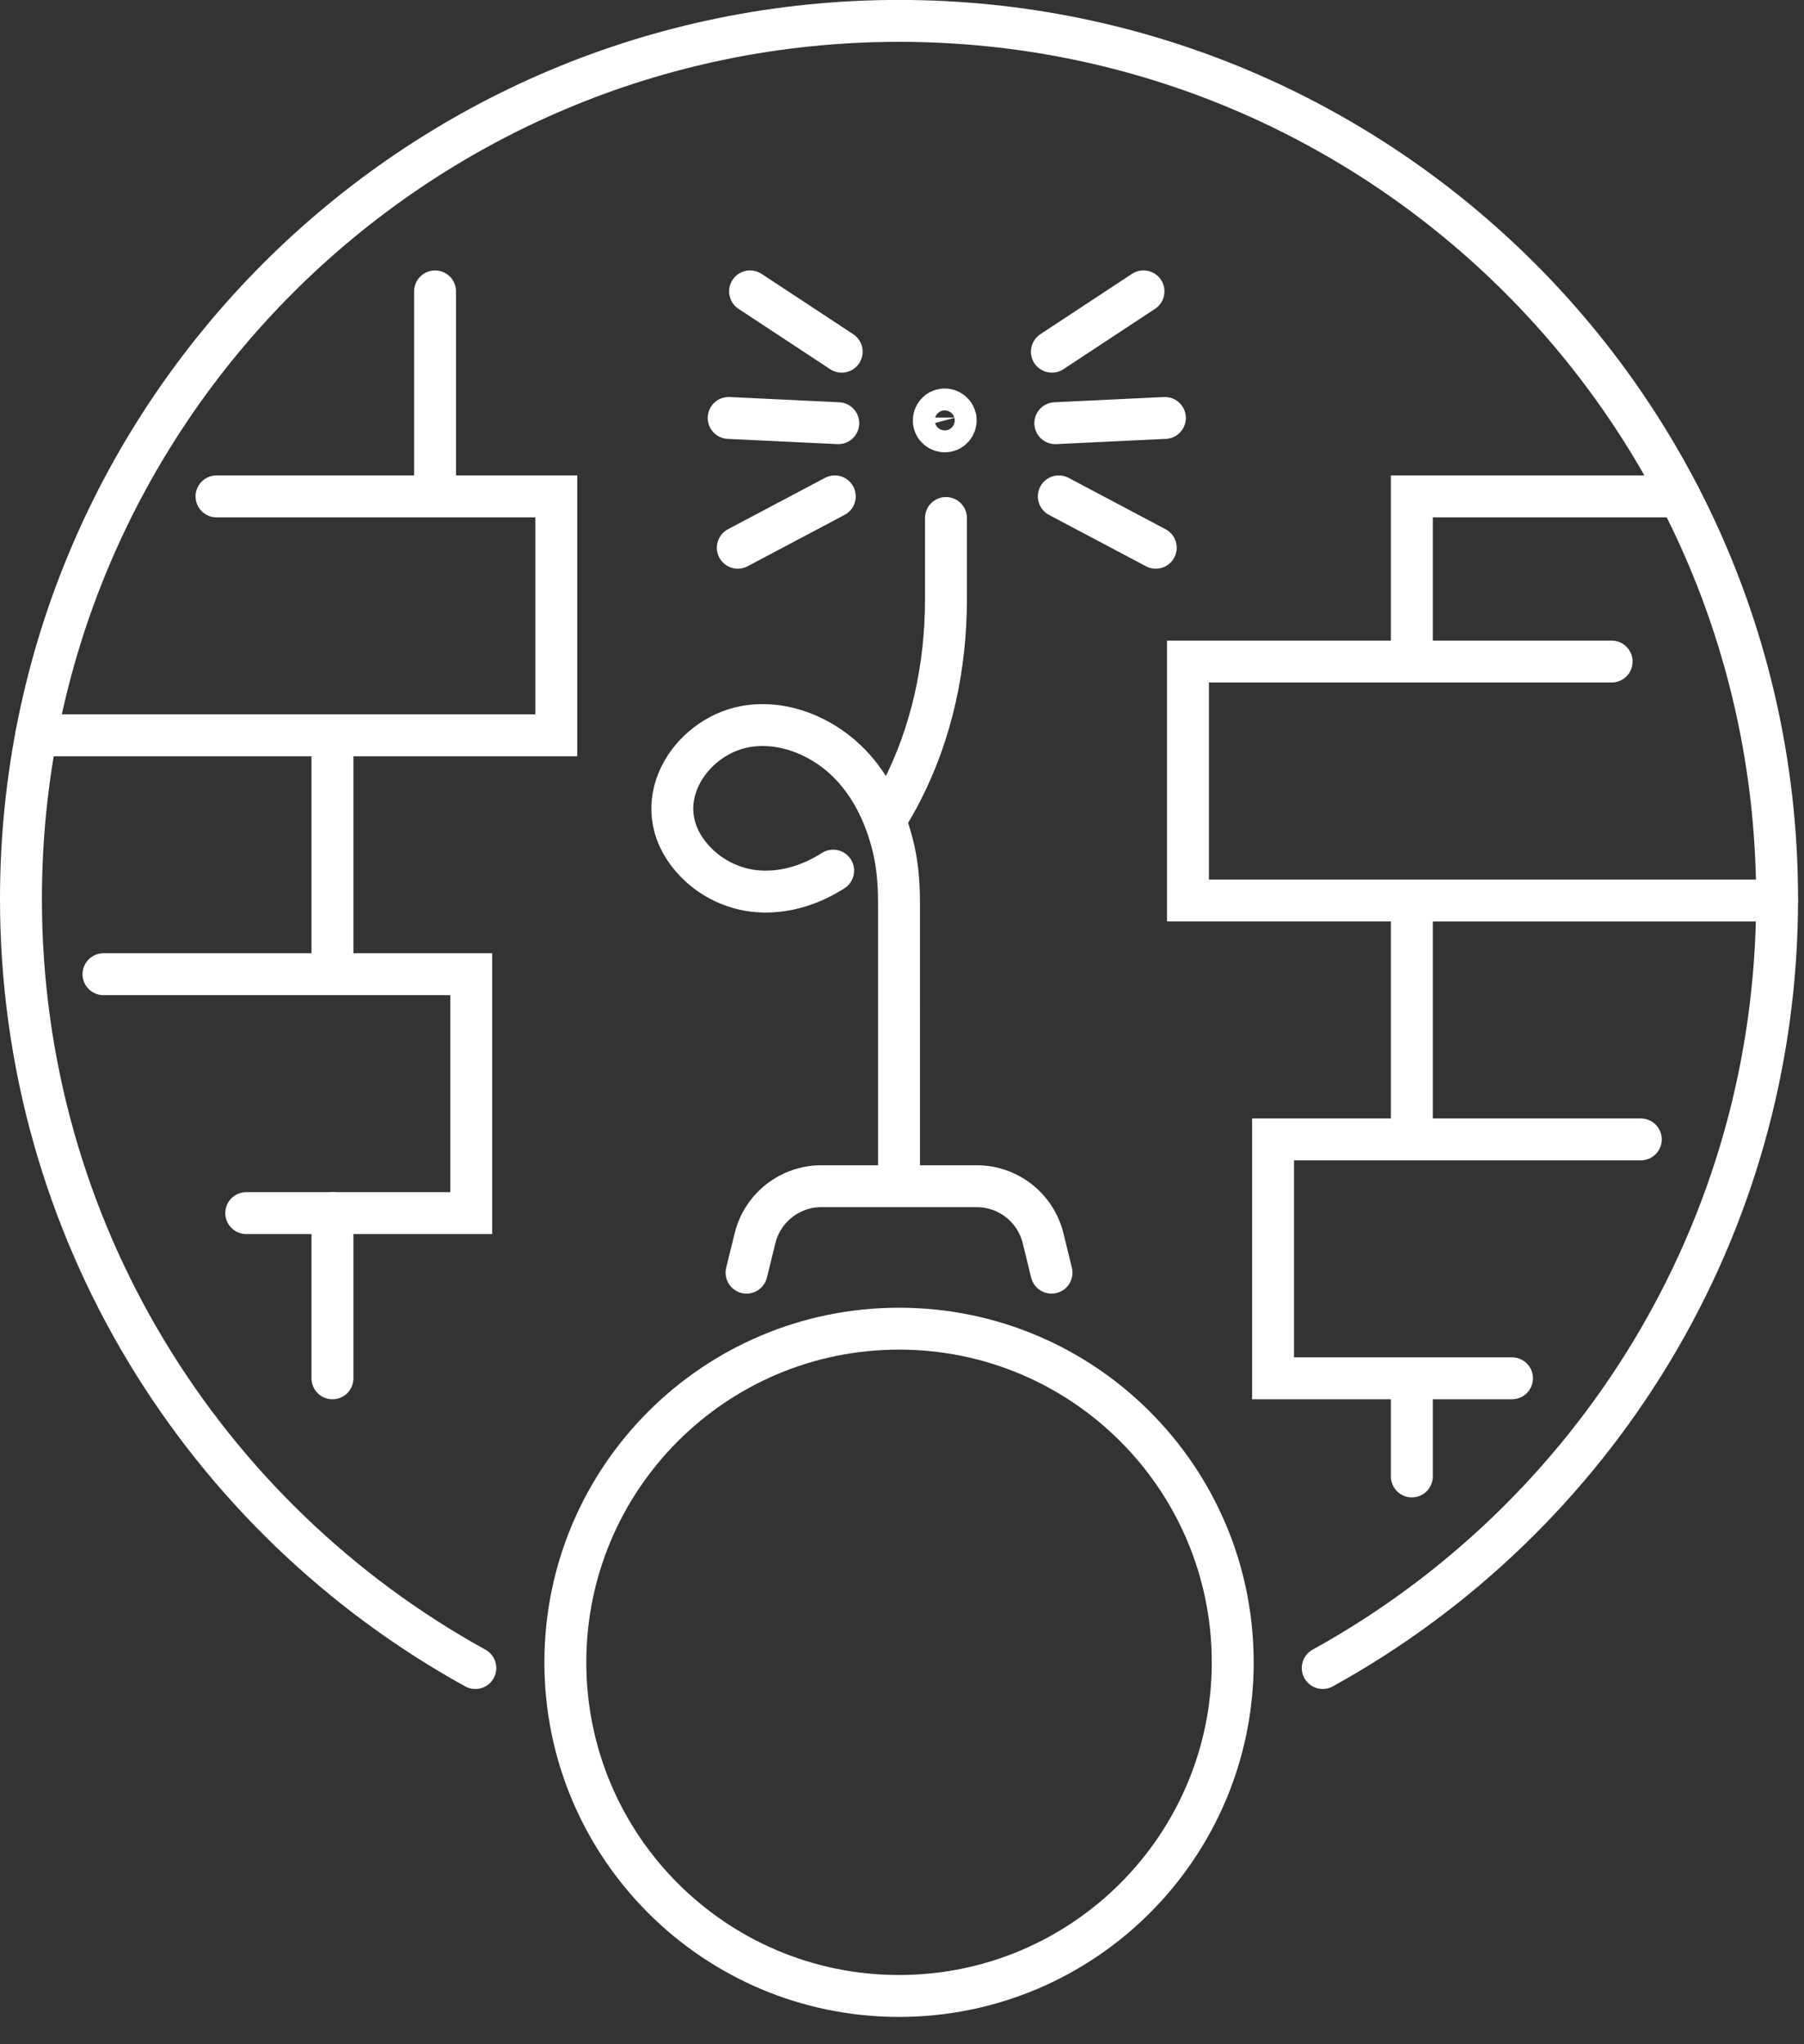 <?xml version="1.0" encoding="UTF-8"?> <svg xmlns="http://www.w3.org/2000/svg" width="60" height="68" viewBox="0 0 60 68"><rect x="0" y="0" width="60" height="68" fill="#333333" stroke="none"/><g fill="none" fill-rule="evenodd" stroke-linecap="round"><g stroke="#FFF" stroke-width="1.394"><g><path d="M15.809 55.486C6.8 50.514.697 40.92.697 29.902.697 13.771 13.772.695 29.901.695s29.204 13.077 29.204 29.205c0 11.02-6.102 20.613-15.112 25.585" transform="translate(-551 -2138) translate(551 2138)"></path><path d="M41 55.296c0 6.129-4.97 11.098-11.1 11.098-6.128 0-11.097-4.969-11.097-11.098 0-6.13 4.969-11.099 11.098-11.099C36.03 44.197 41 49.166 41 55.296zM34.973 42.334l-.281-1.146c-.25-1.016-1.161-1.73-2.208-1.73H27.32c-1.047 0-1.958.714-2.208 1.73l-.282 1.146M27.88 14.077L24.235 13.903M27.994 11.699L24.947 9.692M27.764 16.512L24.539 18.22M35.099 14.077L38.744 13.903M34.985 11.699L38.032 9.692M35.215 16.512L38.44 18.22M31.773 13.89c.053.193-.062.393-.256.446-.194.053-.394-.062-.447-.256-.052-.194.062-.394.256-.447.194-.053.394.062.447.256zM1.204 24.459L11.057 24.459 11.057 32.406M7.201 16.512L18.502 16.512 18.502 24.459 11.02 24.459M3.442 32.406L15.673 32.406 15.673 40.353 8.19 40.353M27.71 28.961c-.69.441-1.474.71-2.31.697-.908-.013-1.787-.424-2.38-1.109-1.562-1.797-.092-4.026 1.741-4.374 1.338-.253 2.745.373 3.648 1.392.631.714 1.04 1.593 1.276 2.521.16.621.214 1.264.215 1.905l.001 3.537v5.927" transform="translate(-551 -2138) translate(551 2138)"></path><path d="M29.436 27.284c.192-.295.373-.613.544-.943 1.014-1.974 1.482-4.184 1.482-6.404v-2.706M11.057 40.354L11.057 45.849M59.105 29.954L46.957 29.954 46.957 37.901M53.602 22.006L39.511 22.006 39.511 29.953 46.995 29.953M54.572 37.901L42.341 37.901 42.341 45.848 50.288 45.848M46.957 45.848L46.957 49.113M46.957 22.006L46.957 16.512 55.862 16.512M14.47 16.512L14.47 9.693" transform="translate(-551 -2138) translate(551 2138)"></path></g></g></g></svg> 